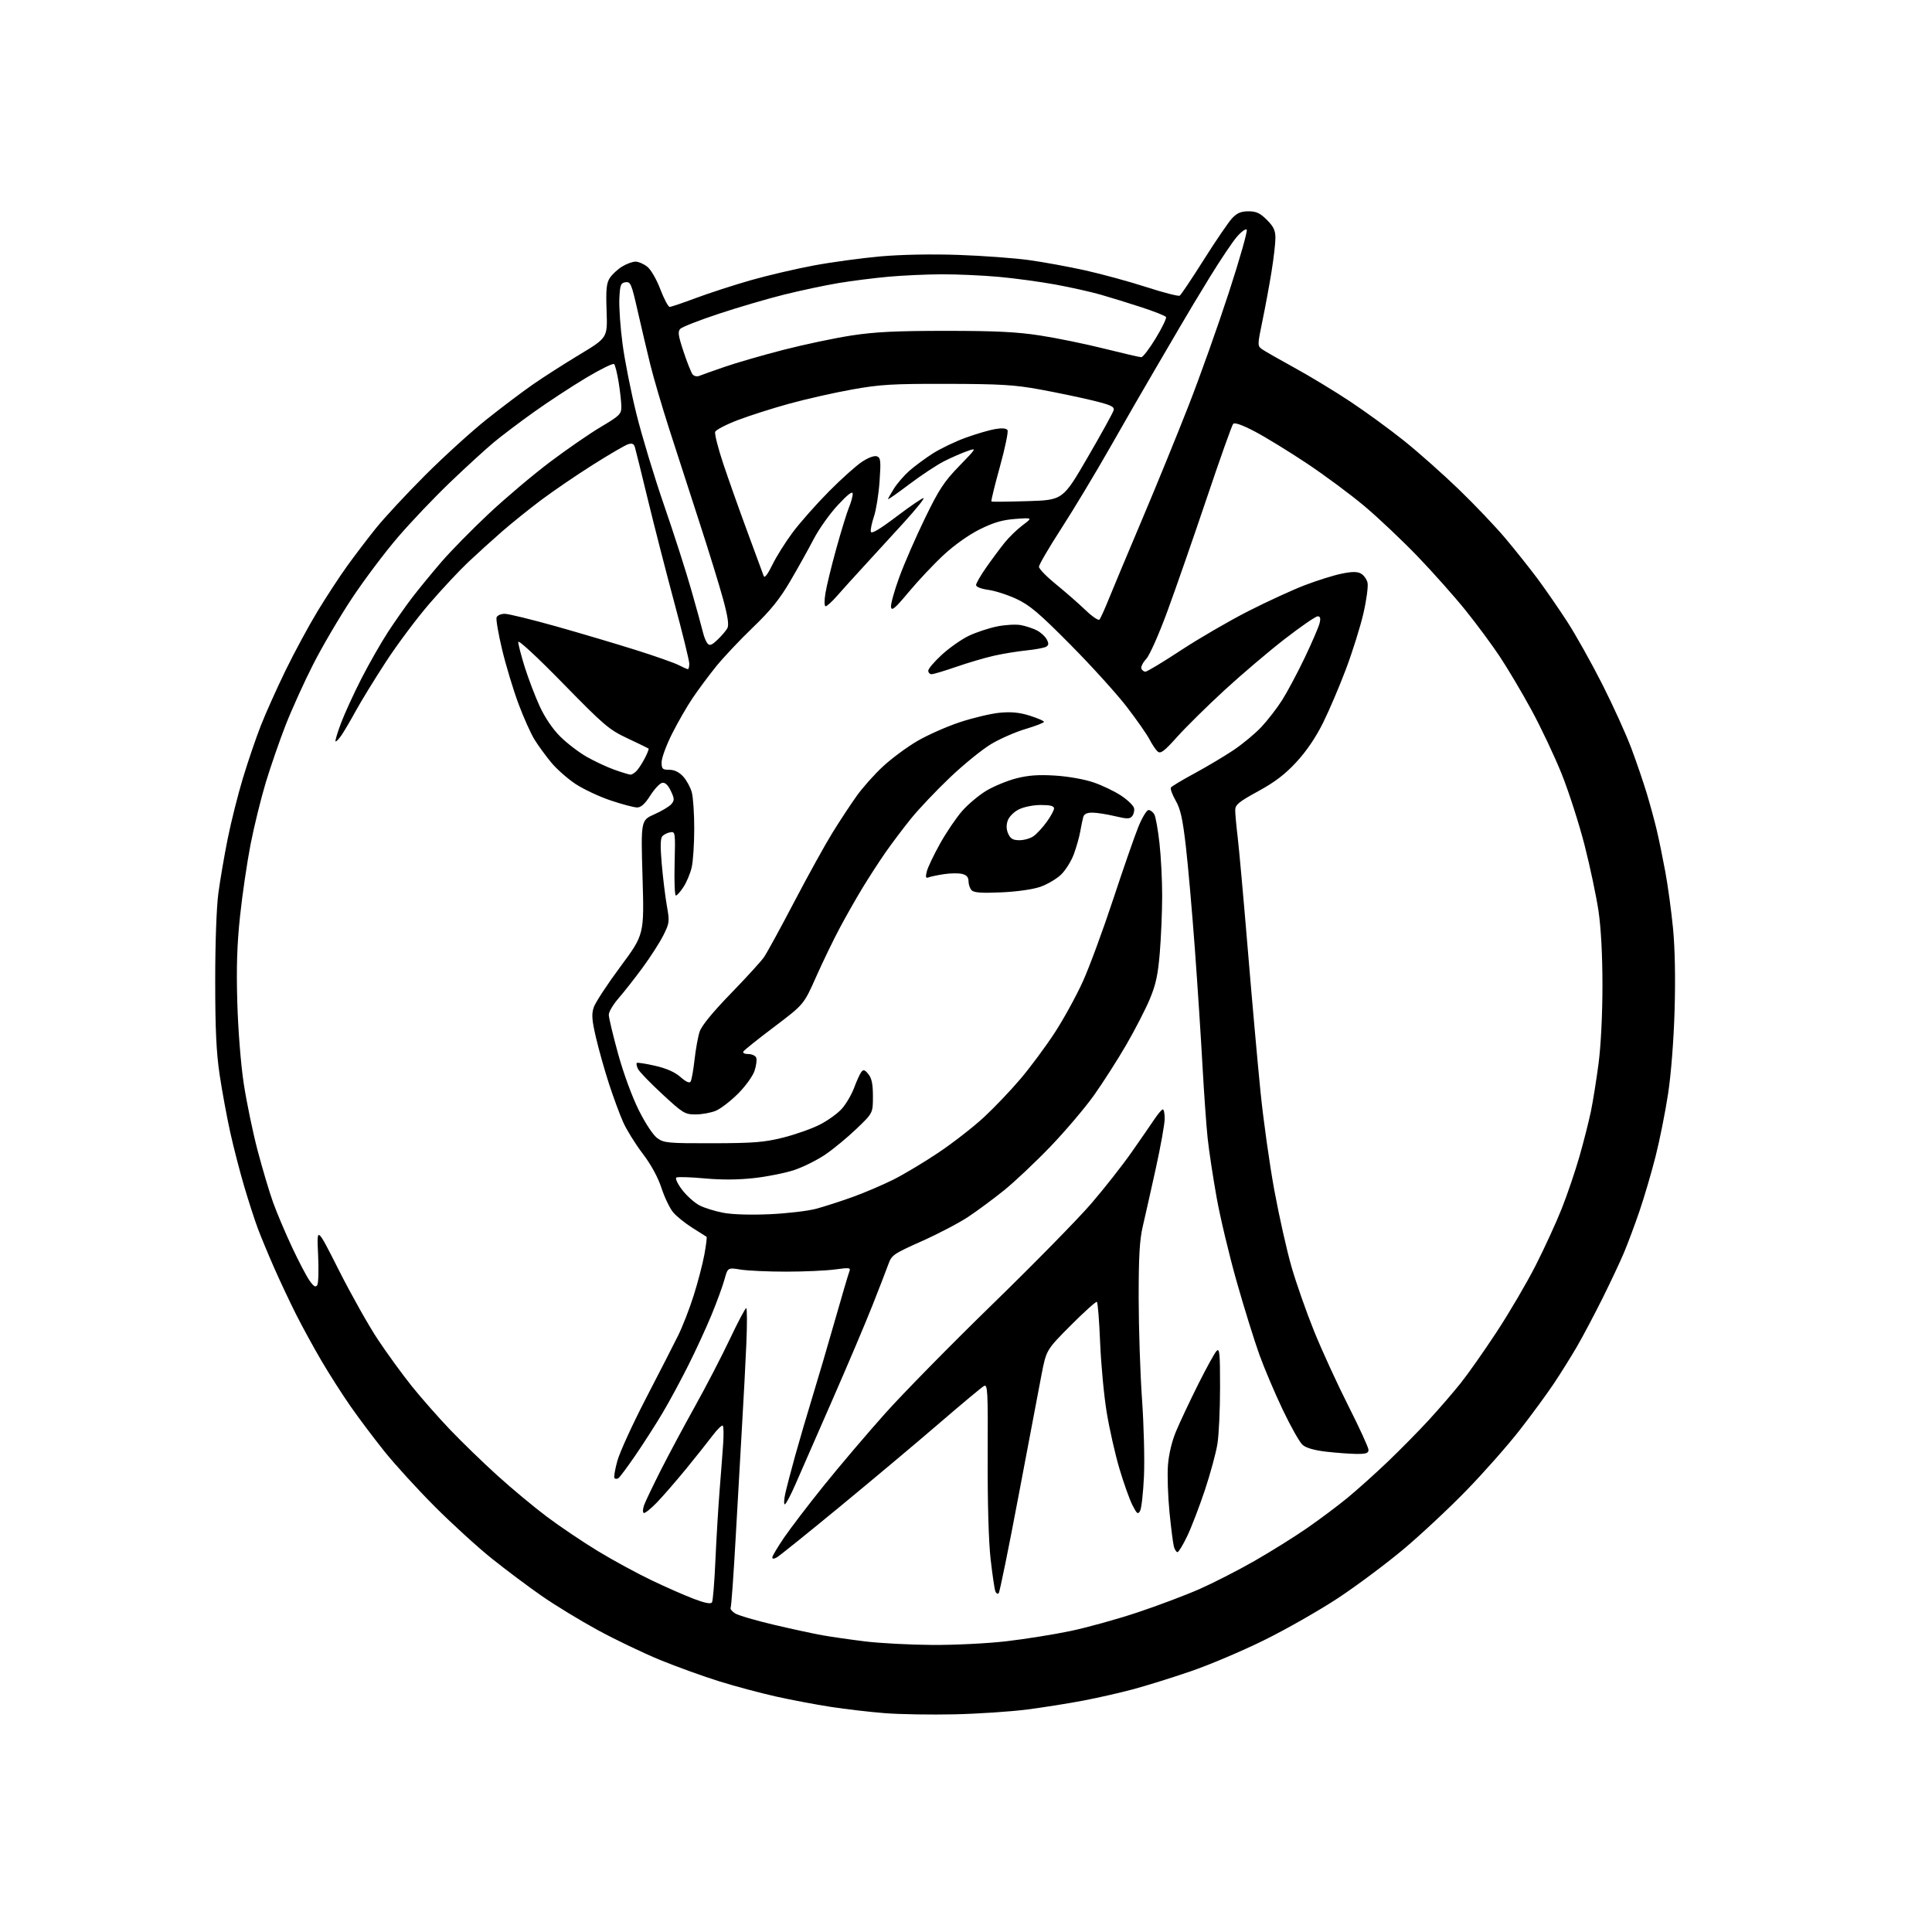 <?xml version="1.0" encoding="UTF-8" standalone="no"?>
<svg 
  version="1.1" 
  xmlns="http://www.w3.org/2000/svg" 
  xmlns:xlink="http://www.w3.org/1999/xlink" 
  xmlns:svg="http://www.w3.org/2000/svg"
  xmlns:rdf="http://www.w3.org/1999/02/22-rdf-syntax-ns#"
  xmlns:cc="http://creativecommons.org/ns#"
  xmlns:dc="http://purl.org/dc/elements/1.1/"
  viewBox="0 0 768 768"
  width="768"
  height="768"
>
<style>svg {background-color: white; }</style>"
<path stroke="none" fill="black" fill-rule="evenodd" d="M379.50,681.47C370.15,681.68 357.66,681.48 351.74,681.01C345.83,680.55 336.15,679.42 330.24,678.51C324.33,677.60 314.55,675.75 308.50,674.40C302.45,673.05 292.32,670.35 286.00,668.38C279.68,666.42 269.07,662.59 262.42,659.87C255.78,657.15 244.59,651.79 237.55,647.95C230.51,644.11 220.43,637.97 215.17,634.29C209.90,630.62 201.07,624.00 195.55,619.59C190.02,615.17 179.87,605.92 172.98,599.03C166.10,592.14 157.04,582.23 152.85,577.00C148.66,571.77 142.57,563.67 139.32,559.00C136.07,554.33 130.89,546.23 127.82,541.00C124.75,535.77 120.20,527.45 117.70,522.50C115.21,517.55 111.29,509.23 108.99,504.00C106.69,498.77 103.79,491.80 102.55,488.50C101.31,485.20 98.87,477.69 97.13,471.80C95.38,465.92 92.86,456.14 91.51,450.07C90.17,444.00 88.28,433.73 87.31,427.26C85.99,418.41 85.55,409.19 85.55,390.00C85.54,375.02 86.06,360.58 86.81,355.00C87.51,349.77 89.18,340.04 90.52,333.37C91.86,326.69 94.58,315.89 96.55,309.37C98.52,302.84 101.72,293.45 103.66,288.50C105.60,283.55 110.04,273.65 113.52,266.50C117.00,259.35 122.72,248.78 126.22,243.00C129.73,237.22 135.03,229.12 138.00,225.00C140.97,220.88 146.11,214.12 149.42,210.00C152.72,205.88 161.52,196.41 168.96,188.96C176.41,181.51 187.43,171.49 193.46,166.69C199.49,161.89 207.81,155.61 211.96,152.74C216.11,149.86 224.45,144.53 230.50,140.88C241.50,134.24 241.50,134.24 241.13,123.63C240.83,114.95 241.07,112.54 242.44,110.46C243.36,109.05 245.55,107.03 247.30,105.96C249.06,104.88 251.45,104.01 252.62,104.00C253.78,104.00 255.88,104.90 257.28,106.01C258.74,107.15 260.97,111.00 262.50,115.01C263.97,118.85 265.64,122.00 266.20,122.00C266.76,122.00 271.46,120.41 276.64,118.47C281.83,116.53 291.56,113.37 298.28,111.44C305.00,109.52 316.35,106.86 323.50,105.53C330.65,104.20 342.57,102.58 350.00,101.92C358.24,101.19 370.31,100.96 381.00,101.33C390.62,101.66 403.24,102.59 409.03,103.39C414.82,104.19 424.95,106.04 431.53,107.51C438.11,108.98 449.02,111.96 455.76,114.14C462.50,116.32 468.43,117.85 468.95,117.53C469.46,117.22 473.78,110.78 478.54,103.23C483.31,95.68 488.37,88.26 489.79,86.75C491.76,84.66 493.31,84.00 496.29,84.00C499.40,84.00 500.89,84.69 503.60,87.40C506.29,90.09 507.00,91.60 507.00,94.65C506.99,96.77 506.30,102.78 505.45,108.00C504.61,113.22 502.99,121.99 501.85,127.48C499.84,137.18 499.84,137.49 501.64,138.79C502.66,139.53 508.45,142.84 514.50,146.15C520.55,149.46 530.56,155.52 536.75,159.63C542.93,163.73 552.60,170.78 558.23,175.30C563.86,179.81 573.59,188.45 579.86,194.50C586.13,200.55 594.48,209.32 598.42,214.00C602.35,218.68 608.11,225.91 611.21,230.07C614.30,234.23 619.59,241.88 622.96,247.07C626.33,252.26 632.61,263.48 636.93,272.00C641.24,280.52 646.45,292.00 648.50,297.50C650.56,303.00 653.32,311.10 654.65,315.50C655.97,319.90 657.75,326.43 658.59,330.00C659.44,333.57 660.96,341.00 661.98,346.50C663.00,352.00 664.38,362.12 665.05,369.00C665.82,376.93 666.05,388.82 665.68,401.50C665.34,413.37 664.29,426.87 663.10,434.71C662.00,441.98 659.76,453.23 658.11,459.71C656.47,466.20 653.58,476.00 651.70,481.50C649.82,487.00 647.04,494.43 645.53,498.00C644.03,501.57 640.17,509.77 636.96,516.22C633.75,522.66 629.22,531.21 626.90,535.22C624.57,539.22 620.42,545.88 617.67,550.00C614.92,554.12 608.81,562.45 604.09,568.50C599.38,574.55 589.89,585.30 583.01,592.38C576.13,599.47 564.88,609.99 558.00,615.77C551.12,621.54 539.42,630.28 532.00,635.19C524.58,640.09 511.30,647.66 502.50,652.00C493.70,656.34 480.47,661.94 473.09,664.45C465.72,666.97 455.60,670.12 450.59,671.47C445.59,672.82 436.77,674.83 431.00,675.94C425.23,677.06 415.10,678.67 408.50,679.53C401.90,680.39 388.85,681.26 379.50,681.47zM370.50,653.89C379.35,653.95 392.53,653.30 400.00,652.43C407.43,651.57 418.90,649.74 425.50,648.36C432.10,646.98 444.08,643.66 452.13,640.98C460.17,638.30 471.26,634.12 476.77,631.70C482.28,629.27 492.13,624.24 498.65,620.51C505.17,616.78 514.59,610.90 519.60,607.43C524.60,603.96 531.75,598.61 535.48,595.55C539.22,592.49 546.37,586.08 551.39,581.30C556.40,576.52 563.83,568.99 567.90,564.56C571.98,560.13 577.71,553.49 580.65,549.81C583.59,546.13 590.06,536.92 595.03,529.34C600.00,521.77 606.94,509.93 610.45,503.03C613.95,496.14 618.61,486.00 620.79,480.50C622.98,475.00 626.15,465.66 627.85,459.74C629.54,453.83 631.59,445.73 632.42,441.74C633.24,437.76 634.61,429.19 635.46,422.70C636.38,415.62 637.00,403.27 637.00,391.83C637.00,379.64 636.43,368.92 635.43,362.13C634.56,356.28 632.09,344.58 629.93,336.11C627.77,327.65 623.69,314.94 620.87,307.85C618.04,300.77 612.60,289.25 608.78,282.24C604.97,275.23 599.30,265.68 596.19,261.00C593.09,256.32 586.98,248.08 582.63,242.67C578.28,237.26 569.72,227.63 563.61,221.27C557.50,214.92 548.00,205.92 542.50,201.29C537.00,196.66 526.63,188.96 519.45,184.18C512.27,179.41 502.96,173.70 498.75,171.50C493.79,168.90 490.79,167.85 490.20,168.50C489.71,169.05 484.98,182.32 479.71,198.00C474.43,213.68 467.40,233.89 464.08,242.92C460.67,252.20 457.00,260.47 455.65,261.92C454.33,263.34 453.46,265.06 453.71,265.75C453.96,266.44 454.69,267.00 455.33,267.00C455.98,267.00 462.35,263.16 469.50,258.46C476.65,253.76 488.68,246.78 496.24,242.93C503.79,239.09 513.93,234.43 518.77,232.59C523.60,230.74 530.11,228.70 533.23,228.06C537.36,227.20 539.46,227.18 540.94,227.97C542.06,228.57 543.26,230.18 543.60,231.56C543.95,232.94 543.22,238.44 541.99,243.78C540.76,249.13 537.62,259.12 535.03,266.00C532.44,272.88 528.33,282.50 525.91,287.38C523.06,293.11 519.32,298.63 515.35,302.92C510.82,307.82 506.80,310.89 500.12,314.54C492.42,318.75 491.04,319.88 491.02,322.03C491.01,323.42 491.44,328.14 491.97,332.53C492.50,336.91 494.31,356.93 495.98,377.00C497.64,397.07 499.94,422.73 501.07,434.00C502.20,445.27 504.68,462.90 506.57,473.17C508.46,483.44 511.54,497.17 513.42,503.67C515.30,510.18 519.35,521.70 522.42,529.28C525.49,536.87 531.60,550.18 536.00,558.88C540.40,567.58 544.00,575.43 544.00,576.34C544.00,577.66 543.02,577.99 539.25,577.96C536.64,577.93 531.22,577.53 527.20,577.07C522.47,576.52 519.16,575.57 517.79,574.36C516.63,573.34 513.11,567.10 509.96,560.50C506.81,553.90 502.61,544.00 500.62,538.50C498.64,533.00 494.58,519.95 491.61,509.50C488.65,499.05 485.05,483.98 483.62,476.00C482.19,468.02 480.59,457.45 480.06,452.50C479.53,447.55 478.61,434.50 478.00,423.50C477.40,412.50 476.03,391.57 474.96,377.00C473.89,362.43 472.29,344.20 471.40,336.50C470.13,325.46 469.27,321.60 467.34,318.24C466.00,315.89 465.15,313.57 465.45,313.07C465.76,312.58 469.94,310.06 474.75,307.47C479.56,304.87 486.52,300.73 490.22,298.27C493.91,295.80 498.95,291.62 501.42,288.98C503.89,286.35 507.57,281.59 509.60,278.41C511.63,275.24 515.67,267.66 518.59,261.57C521.50,255.48 524.18,249.26 524.55,247.75C525.04,245.72 524.84,245.00 523.78,245.00C522.99,245.00 517.09,249.06 510.68,254.03C504.27,258.99 493.43,268.21 486.58,274.52C479.73,280.83 471.32,289.13 467.89,292.97C462.87,298.58 461.37,299.72 460.25,298.79C459.48,298.15 458.03,296.01 457.01,294.03C456.00,292.05 451.90,286.17 447.89,280.96C443.88,275.76 433.83,264.66 425.55,256.31C413.20,243.84 409.36,240.58 404.17,238.14C400.69,236.50 395.63,234.86 392.92,234.49C390.04,234.09 388.00,233.30 388.00,232.57C388.00,231.89 389.83,228.71 392.08,225.51C394.32,222.31 397.58,217.92 399.32,215.76C401.06,213.59 404.28,210.46 406.49,208.80C410.50,205.78 410.50,205.78 403.66,206.28C398.51,206.66 395.03,207.67 389.55,210.38C385.18,212.54 379.43,216.61 375.17,220.55C371.27,224.16 365.02,230.79 361.29,235.27C355.79,241.87 354.44,243.01 354.19,241.31C354.03,240.16 355.52,234.78 357.51,229.36C359.50,223.93 364.08,213.44 367.68,206.03C373.25,194.56 375.27,191.48 381.30,185.26C388.38,177.95 388.38,177.95 384.37,179.37C382.16,180.15 378.05,181.95 375.23,183.38C372.42,184.81 366.26,188.88 361.55,192.43C356.85,195.98 353.00,198.68 353.00,198.42C353.00,198.17 354.07,196.26 355.38,194.19C356.69,192.11 359.47,188.91 361.56,187.08C363.65,185.25 367.82,182.17 370.82,180.25C373.83,178.33 379.71,175.51 383.89,173.99C388.08,172.48 393.37,170.92 395.65,170.55C398.36,170.10 400.04,170.25 400.50,170.99C400.88,171.62 399.51,178.19 397.46,185.59C395.40,192.99 393.89,199.18 394.11,199.35C394.32,199.51 400.80,199.45 408.50,199.21C422.50,198.78 422.50,198.78 432.37,181.79C437.80,172.45 442.44,164.03 442.69,163.08C443.06,161.65 441.63,160.98 434.32,159.19C429.47,158.01 420.10,156.05 413.50,154.84C403.29,152.97 397.78,152.64 376.50,152.59C354.64,152.54 349.89,152.83 338.67,154.84C331.61,156.10 320.36,158.65 313.67,160.49C306.98,162.33 297.75,165.28 293.17,167.04C288.59,168.79 284.60,170.88 284.30,171.66C284.00,172.45 285.43,178.13 287.49,184.29C289.55,190.46 293.89,202.70 297.14,211.50C300.39,220.30 303.29,228.17 303.59,228.99C303.93,229.93 305.19,228.28 307.04,224.49C308.64,221.20 312.32,215.35 315.21,211.50C318.10,207.65 324.52,200.40 329.48,195.39C334.44,190.38 340.40,185.04 342.73,183.52C345.27,181.86 347.61,181.02 348.62,181.41C350.08,181.97 350.21,183.21 349.64,191.37C349.28,196.50 348.27,202.78 347.41,205.31C346.55,207.85 345.99,210.57 346.17,211.36C346.40,212.35 349.58,210.47 356.29,205.40C361.67,201.33 366.54,198.00 367.11,198.00C367.68,198.00 364.17,202.36 359.32,207.69C354.47,213.02 347.35,220.80 343.50,224.98C339.65,229.15 334.85,234.47 332.82,236.79C330.80,239.10 328.73,241.00 328.22,241.00C327.67,241.00 327.63,238.93 328.11,235.87C328.55,233.06 330.52,225.00 332.47,217.97C334.42,210.94 336.69,203.59 337.51,201.63C338.33,199.67 338.98,197.26 338.96,196.28C338.93,195.06 337.08,196.46 333.08,200.75C329.87,204.19 325.55,210.27 323.48,214.25C321.40,218.24 317.20,225.78 314.14,231.00C309.91,238.22 306.32,242.66 299.20,249.50C294.05,254.45 287.48,261.43 284.60,265.00C281.72,268.57 277.55,274.20 275.32,277.50C273.09,280.80 269.41,287.20 267.13,291.73C264.86,296.25 263.00,301.32 263.00,302.98C263.00,305.68 263.32,306.00 266.05,306.00C268.06,306.00 269.93,306.90 271.54,308.64C272.88,310.09 274.43,312.90 274.98,314.89C275.54,316.87 275.98,323.45 275.97,329.50C275.96,335.55 275.51,342.43 274.96,344.78C274.42,347.14 272.97,350.62 271.74,352.52C270.51,354.42 269.12,355.98 268.67,355.99C268.21,355.99 267.98,350.26 268.17,343.25C268.49,330.97 268.43,330.51 266.50,330.83C265.40,331.01 263.98,331.68 263.35,332.33C262.51,333.18 262.43,336.25 263.06,343.50C263.54,349.00 264.45,356.47 265.09,360.09C266.21,366.38 266.14,366.93 263.68,371.83C262.25,374.67 258.52,380.48 255.38,384.74C252.24,389.01 247.94,394.48 245.83,396.89C243.73,399.31 242.00,402.23 242.00,403.38C242.00,404.53 243.66,411.50 245.69,418.86C247.85,426.70 251.27,436.00 253.94,441.34C256.60,446.66 259.67,451.29 261.33,452.47C263.93,454.34 265.62,454.50 283.33,454.46C299.61,454.42 303.82,454.08 311.23,452.23C316.04,451.03 322.60,448.72 325.82,447.09C329.04,445.47 333.04,442.58 334.71,440.67C336.39,438.77 338.56,435.03 339.55,432.36C340.54,429.68 341.81,426.89 342.38,426.15C343.22,425.05 343.75,425.21 345.21,427.01C346.53,428.64 347.00,430.97 347.00,435.84C347.00,442.46 347.00,442.46 340.45,448.73C336.85,452.17 331.29,456.77 328.09,458.94C324.90,461.11 319.40,463.86 315.89,465.05C312.38,466.24 305.17,467.70 299.89,468.29C293.46,469.01 286.88,469.06 280.05,468.43C274.42,467.92 269.38,467.76 268.85,468.09C268.32,468.42 269.37,470.63 271.19,473.01C273.01,475.38 276.10,478.15 278.06,479.16C280.02,480.17 284.29,481.50 287.56,482.11C291.14,482.79 298.47,483.01 306.00,482.67C312.88,482.36 321.20,481.38 324.50,480.49C327.80,479.60 334.32,477.49 339.00,475.80C343.68,474.11 350.92,471.02 355.10,468.93C359.28,466.84 367.38,461.99 373.10,458.15C378.82,454.31 386.91,448.02 391.08,444.16C395.25,440.30 401.83,433.40 405.70,428.82C409.58,424.25 415.69,416.00 419.28,410.50C422.86,405.00 427.92,395.77 430.52,390.00C433.12,384.23 438.51,369.60 442.50,357.50C446.49,345.40 450.99,332.46 452.49,328.75C453.99,325.04 455.82,322.00 456.57,322.00C457.32,322.00 458.36,322.80 458.89,323.79C459.41,324.77 460.33,329.93 460.92,335.25C461.51,340.57 461.99,350.00 461.98,356.21C461.97,362.42 461.55,372.53 461.04,378.68C460.31,387.50 459.47,391.40 457.05,397.18C455.36,401.21 451.17,409.35 447.74,415.27C444.31,421.19 438.57,430.16 435.00,435.21C431.43,440.26 423.59,449.49 417.60,455.74C411.60,461.98 403.27,469.84 399.10,473.20C394.92,476.56 388.54,481.28 384.92,483.69C381.30,486.10 372.97,490.47 366.42,493.39C355.11,498.44 354.43,498.91 353.12,502.61C352.35,504.75 349.50,512.12 346.78,519.00C344.06,525.88 336.91,542.75 330.88,556.50C324.85,570.25 318.30,585.21 316.33,589.75C314.36,594.29 312.40,598.00 311.98,598.00C311.56,598.00 311.63,596.09 312.15,593.75C312.67,591.41 314.46,584.55 316.14,578.50C317.82,572.45 320.93,561.88 323.04,555.00C325.15,548.12 329.12,534.62 331.86,525.00C334.60,515.38 337.17,506.66 337.57,505.63C338.26,503.88 337.92,503.82 331.90,504.63C328.38,505.11 319.65,505.50 312.50,505.50C305.35,505.50 297.21,505.13 294.40,504.68C289.30,503.85 289.30,503.85 287.97,508.68C287.24,511.33 284.90,517.72 282.77,522.87C280.64,528.03 276.49,537.03 273.55,542.87C270.62,548.72 266.09,557.10 263.48,561.50C260.88,565.90 256.05,573.44 252.76,578.26C249.46,583.09 246.33,587.29 245.81,587.61C245.29,587.94 244.60,587.93 244.27,587.60C243.94,587.27 244.45,584.19 245.40,580.75C246.35,577.31 251.44,566.17 256.71,556.00C261.98,545.83 267.75,534.55 269.54,530.95C271.32,527.36 274.12,520.16 275.76,514.95C277.41,509.75 279.31,502.44 280.00,498.71C280.68,494.97 281.08,491.79 280.87,491.64C280.67,491.50 278.14,489.90 275.25,488.09C272.37,486.28 268.92,483.51 267.60,481.93C266.27,480.36 264.18,476.01 262.96,472.28C261.54,467.95 258.82,462.97 255.42,458.50C252.50,454.65 249.01,449.02 247.68,446.00C246.34,442.98 243.85,436.23 242.14,431.00C240.43,425.77 238.10,417.53 236.96,412.68C235.27,405.47 235.10,403.23 236.02,400.44C236.64,398.56 241.41,391.28 246.62,384.26C256.09,371.50 256.09,371.50 255.42,348.79C254.75,326.09 254.75,326.09 260.12,323.70C263.08,322.39 266.14,320.55 266.91,319.61C268.14,318.13 268.10,317.43 266.65,314.38C265.52,312.02 264.40,310.97 263.23,311.19C262.28,311.37 260.15,313.64 258.50,316.24C256.42,319.51 254.82,320.97 253.30,320.98C252.09,320.99 247.35,319.74 242.77,318.20C238.20,316.67 231.89,313.70 228.75,311.62C225.62,309.54 221.31,305.74 219.17,303.17C217.04,300.60 214.05,296.52 212.54,294.10C211.02,291.68 208.10,285.15 206.04,279.60C203.98,274.04 201.07,264.39 199.58,258.15C198.09,251.90 197.11,246.17 197.40,245.40C197.70,244.63 199.15,244.00 200.64,244.00C202.13,244.00 211.36,246.26 221.14,249.01C230.93,251.77 245.18,256.00 252.81,258.41C260.44,260.81 268.08,263.51 269.79,264.39C271.50,265.28 273.15,266.00 273.45,266.00C273.75,266.00 274.00,265.02 274.00,263.82C274.00,262.62 271.32,251.71 268.05,239.57C264.79,227.43 260.04,208.95 257.51,198.50C254.98,188.05 252.67,178.69 252.37,177.71C251.98,176.39 251.26,176.10 249.67,176.60C248.48,176.97 242.16,180.65 235.64,184.78C229.12,188.90 219.90,195.19 215.14,198.76C210.39,202.32 203.35,207.99 199.50,211.34C195.65,214.70 189.63,220.16 186.11,223.47C182.60,226.79 175.65,234.22 170.67,240.00C165.69,245.77 157.94,256.12 153.46,263.00C148.98,269.87 143.59,278.65 141.48,282.50C139.38,286.35 136.78,290.76 135.72,292.31C134.65,293.85 133.60,294.93 133.38,294.71C133.16,294.49 134.14,291.20 135.57,287.41C137.00,283.62 140.64,275.67 143.67,269.75C146.70,263.82 151.46,255.49 154.23,251.24C157.01,246.98 161.35,240.80 163.88,237.50C166.41,234.20 171.58,227.90 175.36,223.50C179.14,219.10 187.70,210.39 194.37,204.14C201.04,197.89 211.96,188.67 218.64,183.64C225.32,178.61 234.43,172.33 238.89,169.68C246.33,165.26 247.00,164.60 246.99,161.68C246.99,159.93 246.51,155.57 245.93,152.00C245.36,148.43 244.54,145.15 244.12,144.73C243.70,144.30 238.61,146.81 232.80,150.30C227.00,153.78 217.68,159.89 212.11,163.88C206.53,167.86 199.38,173.26 196.23,175.89C193.08,178.51 185.36,185.57 179.08,191.58C172.79,197.59 163.40,207.45 158.21,213.50C153.01,219.55 144.78,230.49 139.93,237.80C135.07,245.12 128.14,256.92 124.52,264.03C120.91,271.13 115.97,282.02 113.55,288.22C111.13,294.43 107.57,304.71 105.64,311.08C103.72,317.45 101.00,328.51 99.60,335.66C98.21,342.81 96.33,355.60 95.43,364.08C94.22,375.44 93.93,384.51 94.33,398.50C94.66,409.62 95.72,423.02 96.90,430.81C98.02,438.13 100.49,450.06 102.40,457.32C104.31,464.59 107.09,473.90 108.57,478.02C110.06,482.13 113.43,490.12 116.08,495.76C118.72,501.41 121.87,507.41 123.07,509.10C124.74,511.45 125.47,511.86 126.12,510.84C126.59,510.10 126.73,504.55 126.44,498.50C125.91,487.50 125.91,487.50 134.74,505.00C139.60,514.62 146.56,527.00 150.22,532.50C153.87,538.00 159.93,546.33 163.67,551.00C167.42,555.67 174.31,563.50 178.99,568.40C183.67,573.29 192.10,581.46 197.73,586.56C203.36,591.66 212.20,599.02 217.38,602.91C222.56,606.80 231.68,612.95 237.65,616.57C243.62,620.20 253.22,625.42 258.99,628.18C264.76,630.94 272.38,634.29 275.92,635.62C280.32,637.28 282.57,637.70 283.03,636.95C283.40,636.35 284.01,628.80 284.39,620.18C284.77,611.56 285.54,598.88 286.09,592.00C286.65,585.12 287.27,576.82 287.49,573.55C287.70,570.28 287.64,567.22 287.35,566.76C287.07,566.30 285.21,568.08 283.22,570.71C281.23,573.35 276.47,579.33 272.65,584.00C268.82,588.67 263.66,594.62 261.18,597.21C258.69,599.79 256.31,601.69 255.87,601.42C255.43,601.15 255.53,599.71 256.08,598.21C256.63,596.72 259.59,590.55 262.64,584.50C265.70,578.45 271.83,567.00 276.26,559.05C280.69,551.11 286.93,539.07 290.13,532.30C293.33,525.54 296.25,520.00 296.63,520.00C297.00,520.00 297.02,526.41 296.68,534.25C296.34,542.09 295.60,556.15 295.04,565.50C294.48,574.85 293.34,595.05 292.49,610.38C291.64,625.72 290.72,638.64 290.44,639.09C290.17,639.54 290.96,640.56 292.22,641.35C293.47,642.14 300.35,644.16 307.50,645.84C314.65,647.53 323.43,649.42 327.00,650.06C330.57,650.69 338.23,651.79 344.00,652.50C349.77,653.20 361.70,653.83 370.50,653.89zM397.00,633.32C396.60,633.77 395.99,633.42 395.66,632.55C395.33,631.69 394.48,625.92 393.78,619.74C392.99,612.81 392.55,597.29 392.62,579.28C392.74,552.59 392.61,550.14 391.12,550.97C390.23,551.46 382.30,558.08 373.50,565.66C364.70,573.25 346.93,588.16 334.00,598.81C321.07,609.46 309.71,618.60 308.75,619.12C307.63,619.73 307.00,619.72 307.00,619.10C307.00,618.56 309.08,615.06 311.62,611.31C314.17,607.57 321.32,598.20 327.52,590.50C333.72,582.80 344.62,569.98 351.74,562.00C358.86,554.02 378.09,534.45 394.47,518.50C410.86,502.55 428.52,484.55 433.73,478.50C438.94,472.45 446.20,463.23 449.85,458.00C453.51,452.78 457.62,446.82 459.00,444.76C460.38,442.70 461.84,441.01 462.25,441.01C462.66,441.00 462.99,442.69 462.98,444.75C462.97,446.81 461.38,455.70 459.44,464.50C457.50,473.30 455.17,483.65 454.27,487.50C453.01,492.86 452.63,499.53 452.64,516.00C452.65,527.83 453.25,545.95 453.97,556.27C454.70,566.59 455.05,580.39 454.74,586.93C454.44,593.47 453.75,599.62 453.21,600.59C452.35,602.12 451.95,601.82 450.16,598.32C449.03,596.10 446.71,589.60 445.01,583.89C443.31,578.18 441.03,568.10 439.94,561.50C438.85,554.90 437.68,542.40 437.32,533.71C436.97,525.03 436.39,517.74 436.02,517.51C435.66,517.29 430.99,521.49 425.64,526.86C415.93,536.61 415.93,536.61 414.00,546.55C412.94,552.02 408.85,573.60 404.91,594.50C400.97,615.40 397.41,632.87 397.00,633.32zM468.07,617.00C467.61,617.00 466.96,615.99 466.63,614.75C466.29,613.51 465.51,607.33 464.88,601.02C464.26,594.70 463.99,586.35 464.28,582.45C464.61,578.07 465.84,572.92 467.51,568.94C468.99,565.40 472.90,557.10 476.19,550.50C479.49,543.90 482.82,537.84 483.59,537.04C484.81,535.77 485.00,537.78 484.99,551.54C484.99,560.32 484.52,570.42 483.94,574.00C483.37,577.58 481.12,585.84 478.95,592.37C476.77,598.89 473.62,607.11 471.94,610.62C470.27,614.13 468.52,617.00 468.07,617.00zM276.53,443.00C272.24,443.00 271.51,442.56 263.25,434.91C258.44,430.46 254.09,425.96 253.59,424.90C253.09,423.85 252.88,422.78 253.13,422.54C253.37,422.30 256.63,422.80 260.36,423.65C264.93,424.69 268.25,426.16 270.50,428.13C272.73,430.09 274.07,430.69 274.54,429.93C274.93,429.31 275.62,425.41 276.09,421.27C276.55,417.12 277.46,412.11 278.11,410.12C278.88,407.77 283.21,402.47 290.45,395.00C296.59,388.68 302.55,382.15 303.69,380.50C304.84,378.85 310.25,368.95 315.72,358.50C321.19,348.05 328.03,335.68 330.93,331.00C333.83,326.32 338.14,319.77 340.52,316.43C342.90,313.09 347.62,307.79 351.01,304.66C354.39,301.52 360.52,296.99 364.61,294.59C368.71,292.19 376.35,288.81 381.59,287.07C386.83,285.34 393.96,283.65 397.43,283.32C402.04,282.89 405.27,283.21 409.37,284.50C412.47,285.48 415.00,286.57 415.00,286.94C415.00,287.30 411.74,288.57 407.75,289.76C403.76,290.94 397.62,293.62 394.10,295.71C390.59,297.79 383.24,303.74 377.77,308.93C372.30,314.12 365.26,321.54 362.12,325.43C358.98,329.32 354.38,335.43 351.90,339.00C349.42,342.57 345.34,348.88 342.83,353.00C340.33,357.12 336.24,364.32 333.75,369.00C331.26,373.68 327.04,382.40 324.38,388.39C319.54,399.28 319.54,399.28 307.85,408.12C301.41,412.97 295.86,417.41 295.52,417.97C295.14,418.57 295.96,419.00 297.47,419.00C298.90,419.00 300.31,419.66 300.62,420.46C300.93,421.26 300.62,423.61 299.94,425.67C299.26,427.75 296.33,431.80 293.38,434.75C290.45,437.68 286.48,440.74 284.56,441.54C282.64,442.34 279.02,443.00 276.53,443.00zM398.00,354.73C390.21,355.07 387.18,354.86 386.25,353.90C385.56,353.18 385.00,351.57 385.00,350.32C385.00,348.72 384.25,347.85 382.49,347.41C381.11,347.06 377.90,347.09 375.36,347.47C372.82,347.85 370.06,348.42 369.22,348.74C367.99,349.22 367.83,348.78 368.42,346.41C368.81,344.81 371.19,339.82 373.70,335.33C376.21,330.83 380.18,324.98 382.52,322.33C384.86,319.67 389.18,316.05 392.13,314.29C395.09,312.52 400.43,310.33 404.00,309.41C408.82,308.18 412.83,307.89 419.50,308.31C424.71,308.64 431.16,309.80 434.80,311.05C438.26,312.24 443.21,314.63 445.79,316.36C448.37,318.09 450.63,320.31 450.82,321.30C451.01,322.29 450.66,323.70 450.04,324.45C449.10,325.59 448.01,325.58 443.21,324.44C440.07,323.69 436.07,323.06 434.32,323.04C432.13,323.01 430.97,323.55 430.62,324.75C430.34,325.71 429.80,328.30 429.42,330.50C429.04,332.70 427.89,336.77 426.87,339.55C425.84,342.33 423.54,346.00 421.75,347.71C419.96,349.41 416.25,351.59 413.50,352.54C410.56,353.55 404.18,354.46 398.00,354.73zM405.26,334.00C407.07,334.00 409.59,333.28 410.85,332.39C412.11,331.51 414.46,328.97 416.07,326.74C417.68,324.52 419.00,322.09 419.00,321.35C419.00,320.39 417.49,320.00 413.75,320.00C410.75,320.00 407.00,320.75 405.01,321.75C403.00,322.76 401.12,324.65 400.58,326.21C399.95,328.03 400.02,329.75 400.80,331.46C401.70,333.43 402.69,334.00 405.26,334.00zM250.60,307.93C251.20,307.97 252.38,307.21 253.22,306.25C254.07,305.29 255.52,303.00 256.45,301.16C257.39,299.32 258.00,297.70 257.82,297.56C257.65,297.41 253.90,295.60 249.50,293.53C242.08,290.04 240.22,288.46 223.76,271.63C213.42,261.05 206.02,254.21 206.01,255.20C206.01,256.13 207.17,260.63 208.60,265.20C210.04,269.76 212.70,276.75 214.52,280.72C216.58,285.20 219.67,289.77 222.67,292.76C225.33,295.41 230.06,299.04 233.20,300.83C236.33,302.62 241.28,304.93 244.20,305.97C247.11,307.01 249.99,307.89 250.60,307.93zM370.34,268.00C369.60,268.00 369.00,267.37 369.00,266.60C369.00,265.83 371.48,262.94 374.50,260.17C377.53,257.41 382.37,254.03 385.25,252.68C388.14,251.32 393.13,249.67 396.35,249.02C399.57,248.36 403.83,248.12 405.82,248.49C407.80,248.87 410.67,249.81 412.19,250.60C413.70,251.38 415.45,252.97 416.07,254.14C416.95,255.78 416.91,256.44 415.89,257.07C415.16,257.52 411.62,258.19 408.03,258.55C404.44,258.92 398.60,259.87 395.05,260.68C391.51,261.48 384.80,263.45 380.14,265.07C375.49,266.68 371.08,268.00 370.34,268.00zM285.24,254.29C286.85,252.75 288.61,250.70 289.14,249.72C289.82,248.46 289.33,245.11 287.46,238.22C286.01,232.88 281.75,219.05 277.99,207.50C274.23,195.95 268.84,179.30 266.01,170.50C263.18,161.70 259.81,150.22 258.52,145.00C257.24,139.78 254.98,130.19 253.50,123.69C251.04,112.83 250.65,111.91 248.66,112.19C246.75,112.46 246.47,113.22 246.20,118.67C246.04,122.07 246.60,130.15 247.46,136.64C248.31,143.13 250.79,155.65 252.97,164.47C255.16,173.29 260.09,189.60 263.94,200.73C267.79,211.85 272.71,227.15 274.86,234.73C277.01,242.30 279.09,249.85 279.47,251.49C279.85,253.14 280.64,255.07 281.24,255.78C282.09,256.81 282.92,256.50 285.24,254.29zM437.03,246.31C437.45,245.87 439.15,242.12 440.81,238.00C442.47,233.88 448.41,219.70 454.00,206.50C459.59,193.30 467.86,173.05 472.38,161.50C476.91,149.95 484.15,129.60 488.49,116.27C492.83,102.95 496.02,91.70 495.59,91.27C495.16,90.85 493.38,92.15 491.65,94.16C489.92,96.17 485.09,103.37 480.92,110.16C476.75,116.95 471.52,125.65 469.30,129.50C467.07,133.35 462.33,141.45 458.77,147.50C455.20,153.55 447.42,167.05 441.48,177.50C435.54,187.95 426.70,202.65 421.84,210.16C416.98,217.67 413.00,224.49 413.00,225.30C413.00,226.11 416.04,229.24 419.75,232.25C423.46,235.26 428.70,239.84 431.39,242.42C434.07,245.01 436.62,246.76 437.03,246.31zM277.91,149.44C278.78,149.08 283.32,147.46 288.00,145.85C292.68,144.23 303.25,141.17 311.50,139.05C319.75,136.93 331.90,134.37 338.50,133.36C347.80,131.93 356.24,131.52 376.00,131.52C395.81,131.52 404.18,131.93 413.50,133.37C420.10,134.38 431.57,136.74 439.00,138.60C446.43,140.46 453.03,141.99 453.68,141.99C454.32,142.00 456.92,138.60 459.44,134.43C461.97,130.27 463.80,126.48 463.51,126.01C463.22,125.54 458.82,123.80 453.74,122.14C448.66,120.48 441.35,118.22 437.50,117.12C433.65,116.02 425.55,114.21 419.50,113.10C413.45,112.00 403.32,110.62 397.00,110.05C390.68,109.48 380.55,109.02 374.50,109.04C368.45,109.05 358.86,109.49 353.20,110.00C347.53,110.51 338.53,111.65 333.20,112.54C327.86,113.44 318.10,115.51 311.50,117.16C304.90,118.81 293.26,122.23 285.64,124.76C278.01,127.29 271.18,129.96 270.46,130.69C269.37,131.78 269.58,133.34 271.71,139.75C273.12,144.01 274.74,148.08 275.30,148.80C275.86,149.51 277.04,149.80 277.91,149.44z" />

</svg>